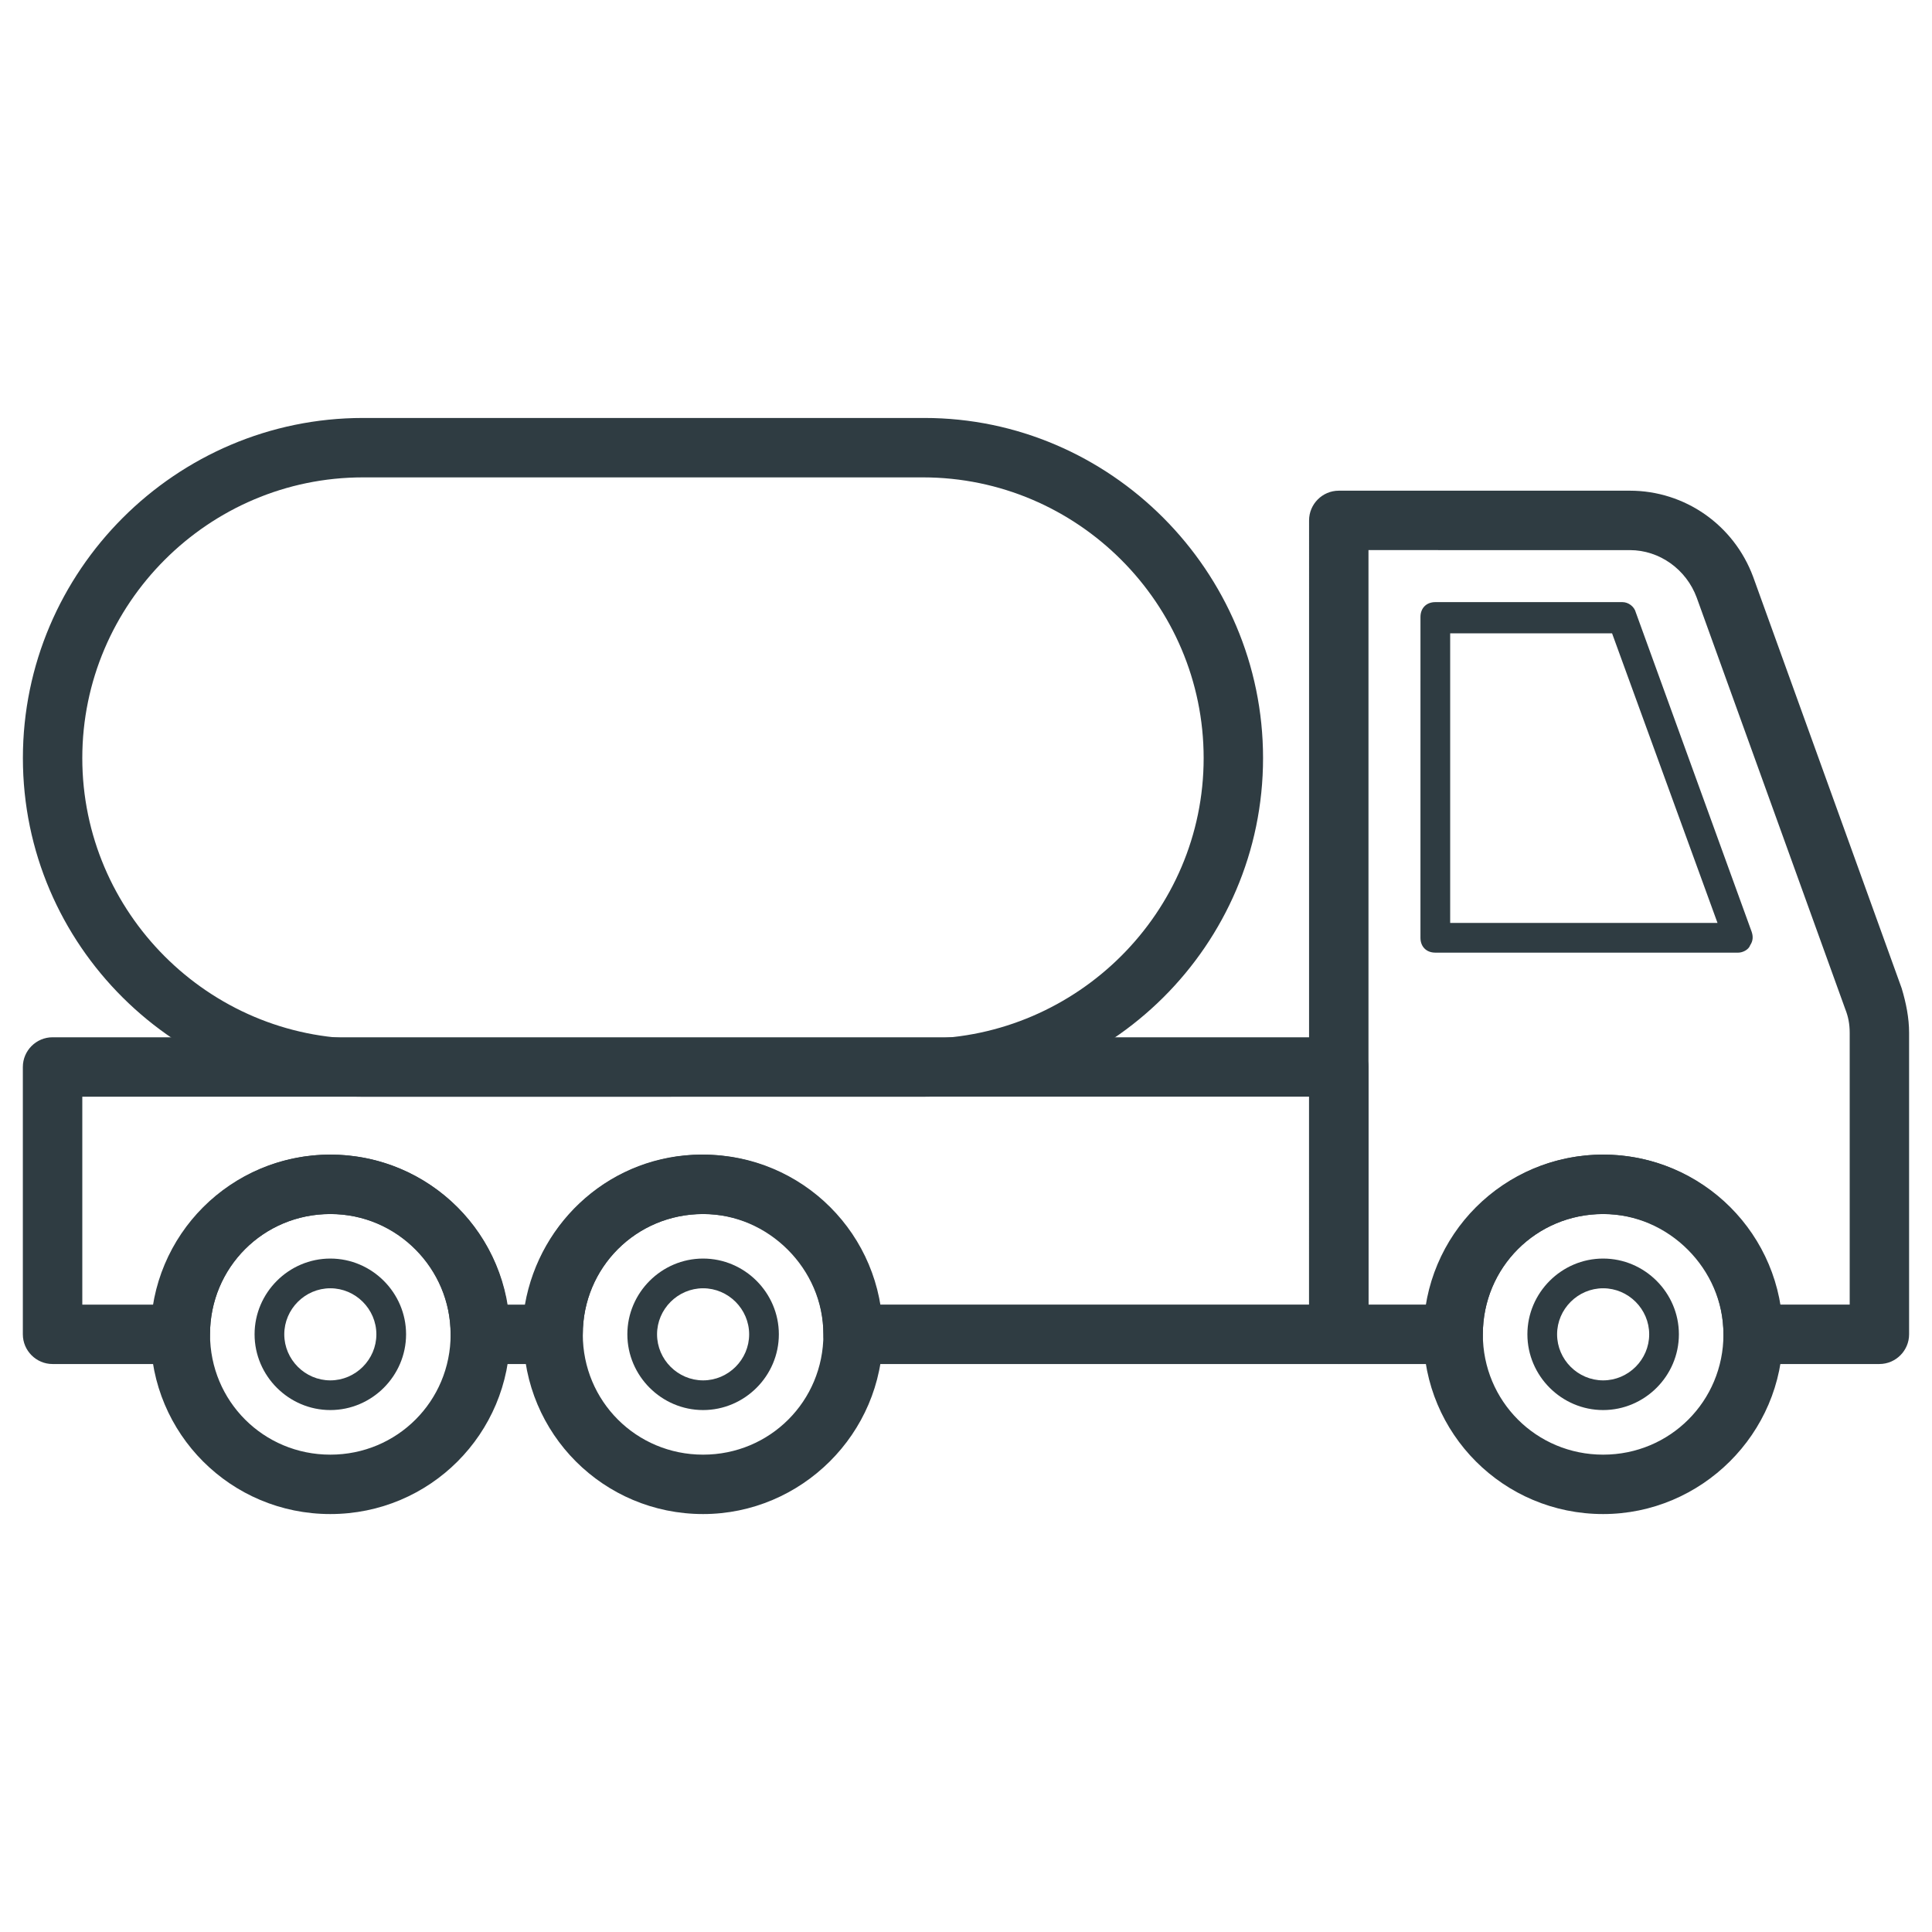 <?xml version="1.0" encoding="UTF-8"?>
<!-- Uploaded to: SVG Repo, www.svgrepo.com, Generator: SVG Repo Mixer Tools -->
<svg width="800px" height="800px" version="1.1" viewBox="144 144 512 512" xmlns="http://www.w3.org/2000/svg">
 <g fill="#2f3c42">
  <path d="m642.06 505.48h-33.457c-4.328 0-7.871-3.543-7.871-7.871 0-17.711-14.168-31.883-31.883-31.883-17.711 0-31.883 14.168-31.883 31.883 0 4.328-3.543 7.871-7.871 7.871h-30.309c-4.328 0-7.871-3.543-7.871-7.871l0.004-215.7c0-4.328 3.543-7.871 7.871-7.871h77.145c14.562 0 27.551 9.055 32.668 22.828l39.359 109.03c1.18 3.938 1.969 7.871 1.969 11.809v79.902c0 4.328-3.539 7.871-7.871 7.871zm-26.371-15.746h18.5v-72.027c0-2.363-0.395-4.328-1.18-6.297l-39.359-109.03c-2.754-7.477-9.84-12.594-17.711-12.594l-69.277-0.004v199.95h15.352c3.938-22.434 23.223-39.754 46.84-39.754 23.613 0 42.902 17.32 46.836 39.754z"/>
  <path d="m388.59 434.64h-148.39c-49.594 0-90.133-40.148-90.133-89.742s40.539-90.133 90.133-90.133h148.78c49.203-0.004 89.742 40.539 89.742 90.133s-40.539 89.742-90.133 89.742zm-148.39-164.13c-40.934 0-74.391 33.457-74.391 74.391 0 40.934 33.457 74.391 74.391 74.391h148.78c40.543-0.395 74-33.457 74-74.391 0-40.934-33.457-74.391-74.391-74.391z"/>
  <path d="m330.33 545.24c-26.371 0-47.625-21.254-47.625-47.625 0-26.371 21.254-47.625 47.625-47.625 26.371 0 47.625 21.254 47.625 47.625 0 26.371-21.648 47.625-47.625 47.625zm0-79.508c-17.711 0-31.883 14.168-31.883 31.883 0 17.711 14.168 31.883 31.883 31.883 17.711 0 31.883-14.168 31.883-31.883-0.004-17.32-14.566-31.883-31.883-31.883z"/>
  <path d="m330.33 517.68c-11.02 0-20.074-9.055-20.074-20.074s9.055-20.074 20.074-20.074 20.074 9.055 20.074 20.074c0 11.023-9.055 20.074-20.074 20.074zm0-32.273c-6.691 0-12.203 5.512-12.203 12.203 0 6.691 5.512 12.203 12.203 12.203 6.691 0 12.203-5.512 12.203-12.203-0.004-6.691-5.512-12.203-12.203-12.203z"/>
  <path d="m604.67 396.46h-80.297c-2.363 0-3.938-1.574-3.938-3.938l0.004-85.016c0-2.363 1.574-3.938 3.938-3.938h49.594c1.574 0 3.148 1.18 3.543 2.754l30.699 84.625c0.395 1.18 0.395 2.363-0.395 3.543-0.395 1.18-1.969 1.969-3.148 1.969zm-76.359-7.871h70.848l-27.945-76.754h-42.902z"/>
  <path d="m568.85 545.24c-26.371 0-47.625-21.254-47.625-47.625 0-26.371 21.254-47.625 47.625-47.625 26.371 0 47.625 21.254 47.625 47.625 0.004 26.371-21.645 47.625-47.625 47.625zm0-79.508c-17.711 0-31.883 14.168-31.883 31.883 0 17.711 14.168 31.883 31.883 31.883 17.711 0 31.883-14.168 31.883-31.883 0-17.32-14.562-31.883-31.883-31.883z"/>
  <path d="m568.85 517.68c-11.02 0-20.074-9.055-20.074-20.074s9.055-20.074 20.074-20.074c11.02 0 20.074 9.055 20.074 20.074 0 11.023-9.051 20.074-20.074 20.074zm0-32.273c-6.691 0-12.203 5.512-12.203 12.203 0 6.691 5.512 12.203 12.203 12.203 6.691 0 12.203-5.512 12.203-12.203 0-6.691-5.512-12.203-12.203-12.203z"/>
  <path d="m231.54 545.24c-26.371 0-47.625-21.254-47.625-47.625 0-26.371 21.254-47.625 47.625-47.625 26.371 0 47.625 21.254 47.625 47.625 0 26.371-21.254 47.625-47.625 47.625zm0-79.508c-17.711 0-31.883 14.168-31.883 31.883 0 17.711 14.168 31.883 31.883 31.883 17.711 0 31.883-14.168 31.883-31.883-0.004-17.32-14.172-31.883-31.883-31.883z"/>
  <path d="m231.54 517.68c-11.02 0-20.074-9.055-20.074-20.074s9.055-20.074 20.074-20.074c11.02 0 20.074 9.055 20.074 20.074-0.004 11.023-9.055 20.074-20.074 20.074zm0-32.273c-6.691 0-12.203 5.512-12.203 12.203 0 6.691 5.512 12.203 12.203 12.203 6.691 0 12.203-5.512 12.203-12.203-0.004-6.691-5.516-12.203-12.203-12.203z"/>
  <path d="m498.79 505.48h-128.71c-4.328 0-7.871-3.543-7.871-7.871 0-17.711-14.168-31.883-31.883-31.883-17.711 0-31.883 14.168-31.883 31.883 0 4.328-3.543 7.871-7.871 7.871h-19.285c-4.328 0-7.871-3.543-7.871-7.871 0-17.711-14.168-31.883-31.883-31.883-17.711 0-31.883 14.168-31.883 31.883 0 4.328-3.543 7.871-7.871 7.871h-33.852c-4.328 0-7.871-3.543-7.871-7.871v-70.848c0-4.328 3.543-7.871 7.871-7.871h340.86c4.328 0 7.871 3.543 7.871 7.871v70.848c0 4.328-3.543 7.871-7.871 7.871zm-121.62-15.746h113.75v-55.105l-325.11 0.004v55.105h18.895c3.938-22.434 23.223-39.754 46.84-39.754 23.617 0 43.297 17.32 46.84 39.754h4.723c3.938-22.434 23.223-39.754 46.84-39.754 24.004-0.004 43.293 17.316 47.227 39.75z"/>
 </g>
</svg>